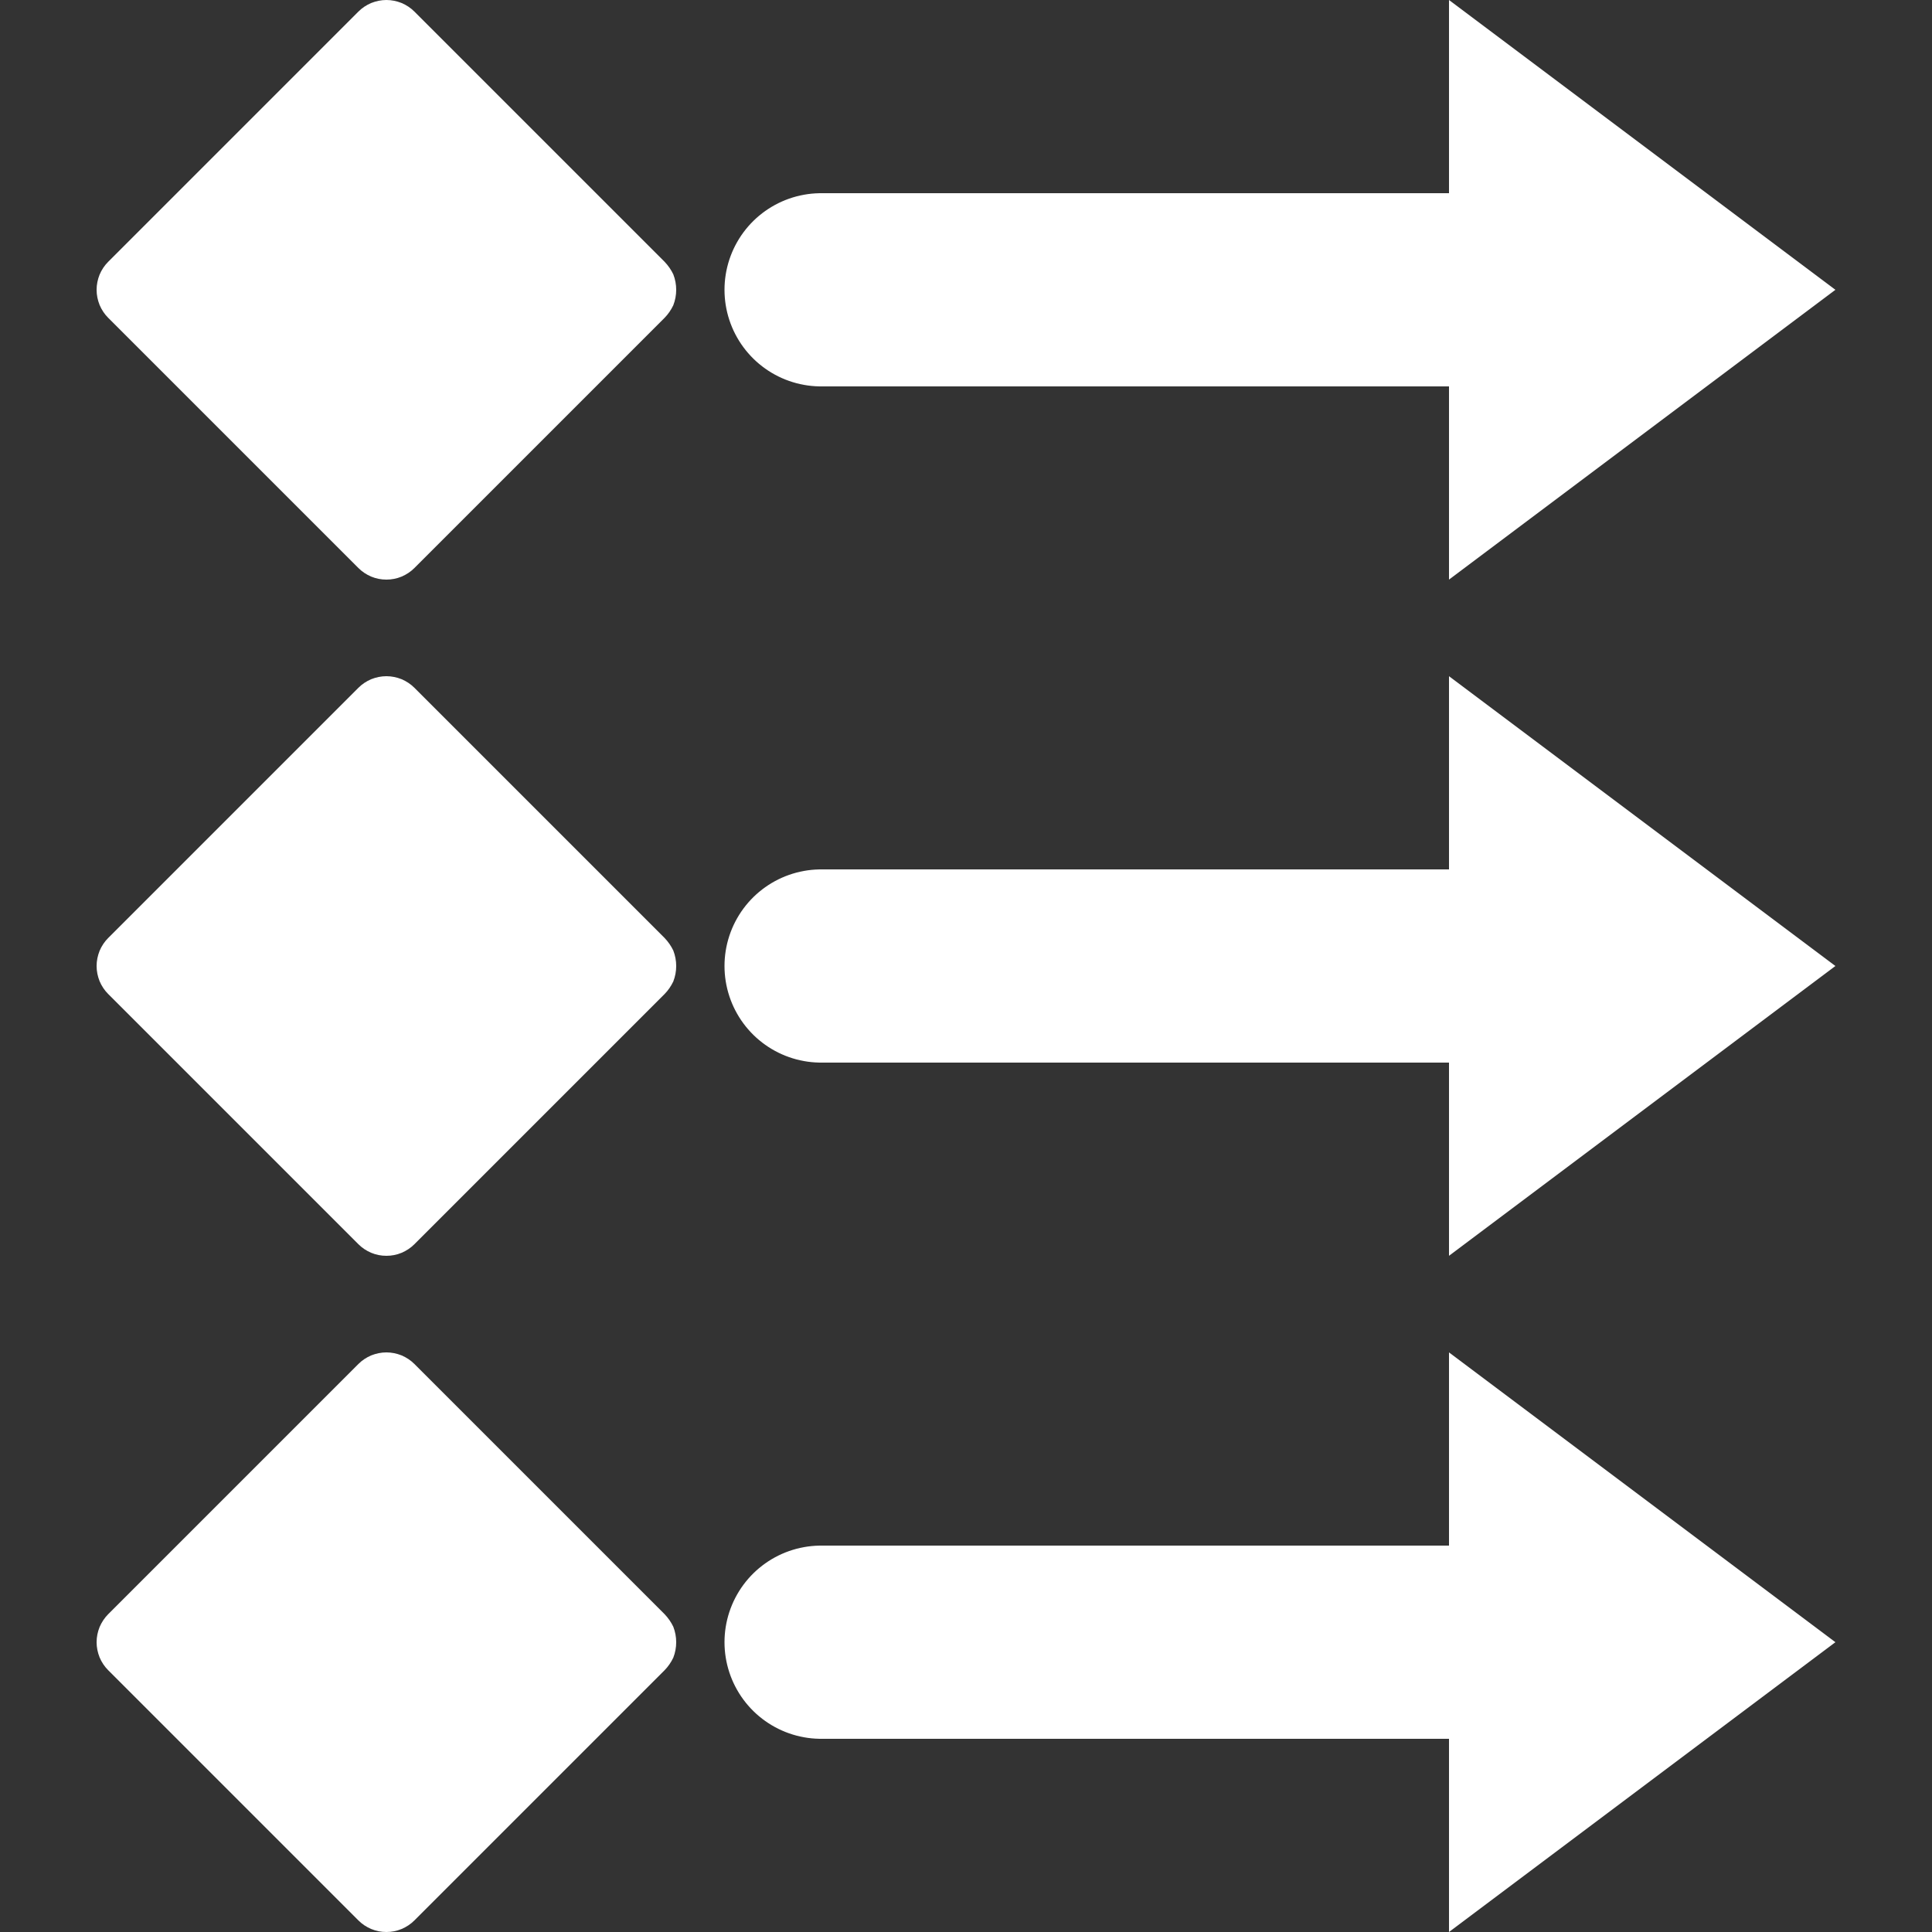 <svg width="20" height="20" viewBox="0 0 20 20" fill="none" xmlns="http://www.w3.org/2000/svg">
<rect x="0" y="0" width="20" height="20" fill="#333333" stroke="none"/>
<g clip-path="url(#clip0_863:48823)">
<path d="M15 6L19 3L15 0V6Z" fill="white"/>
<path d="M15 13L19 10L15 7V13Z" fill="white"/>
<path d="M15 20L19 17L15 14V20Z" fill="white"/>
<path d="M8.5 3H16" stroke="white" stroke-width="2" stroke-miterlimit="10" stroke-linecap="round"/>
<path d="M8.5 10H16" stroke="white" stroke-width="2" stroke-miterlimit="10" stroke-linecap="round"/>
<path d="M8.5 17H16" stroke="white" stroke-width="2" stroke-miterlimit="10" stroke-linecap="round"/>
<path d="M3.71 0.12L1.12 2.71C1.082 2.748 1.052 2.793 1.031 2.843C1.011 2.893 1 2.946 1 3C1 3.054 1.011 3.107 1.031 3.157C1.052 3.207 1.082 3.252 1.12 3.29L3.71 5.88C3.748 5.918 3.793 5.948 3.843 5.969C3.893 5.99 3.946 6 4 6C4.054 6 4.107 5.99 4.157 5.969C4.207 5.948 4.252 5.918 4.29 5.88L6.88 3.29C6.917 3.252 6.947 3.208 6.97 3.16C7.01 3.057 7.01 2.943 6.97 2.84C6.947 2.792 6.917 2.749 6.88 2.71L4.29 0.12C4.252 0.082 4.207 0.052 4.157 0.031C4.107 0.011 4.054 0 4 0C3.946 0 3.893 0.011 3.843 0.031C3.793 0.052 3.748 0.082 3.71 0.12Z" fill="white"/>
<path d="M3.71 7.12L1.12 9.71C1.082 9.748 1.052 9.793 1.031 9.843C1.011 9.893 1 9.946 1 10C1 10.054 1.011 10.107 1.031 10.157C1.052 10.207 1.082 10.252 1.12 10.29L3.71 12.88C3.748 12.918 3.793 12.948 3.843 12.969C3.893 12.99 3.946 13 4 13C4.054 13 4.107 12.99 4.157 12.969C4.207 12.948 4.252 12.918 4.29 12.88L6.88 10.29C6.917 10.252 6.947 10.208 6.97 10.16C7.01 10.057 7.01 9.943 6.97 9.84C6.947 9.792 6.917 9.749 6.88 9.71L4.29 7.12C4.252 7.082 4.207 7.052 4.157 7.031C4.107 7.011 4.054 7 4 7C3.946 7 3.893 7.011 3.843 7.031C3.793 7.052 3.748 7.082 3.71 7.12Z" fill="white"/>
<path d="M3.71 14.12L1.12 16.71C1.082 16.748 1.052 16.794 1.031 16.843C1.011 16.893 1 16.946 1 17C1 17.054 1.011 17.107 1.031 17.157C1.052 17.207 1.082 17.252 1.12 17.29L3.71 19.88C3.748 19.918 3.793 19.948 3.843 19.969C3.893 19.99 3.946 20 4 20C4.054 20 4.107 19.99 4.157 19.969C4.207 19.948 4.252 19.918 4.29 19.88L6.88 17.29C6.917 17.252 6.947 17.208 6.97 17.16C7.01 17.057 7.01 16.943 6.97 16.84C6.947 16.792 6.917 16.749 6.88 16.71L4.29 14.12C4.252 14.082 4.207 14.052 4.157 14.031C4.107 14.011 4.054 14 4 14C3.946 14 3.893 14.011 3.843 14.031C3.793 14.052 3.748 14.082 3.71 14.12Z" fill="white"/>
</g>
<defs>
<clipPath id="clip0_863:48823">
<rect width="20" height="20" fill="white"/>
</clipPath>
</defs>
</svg>
